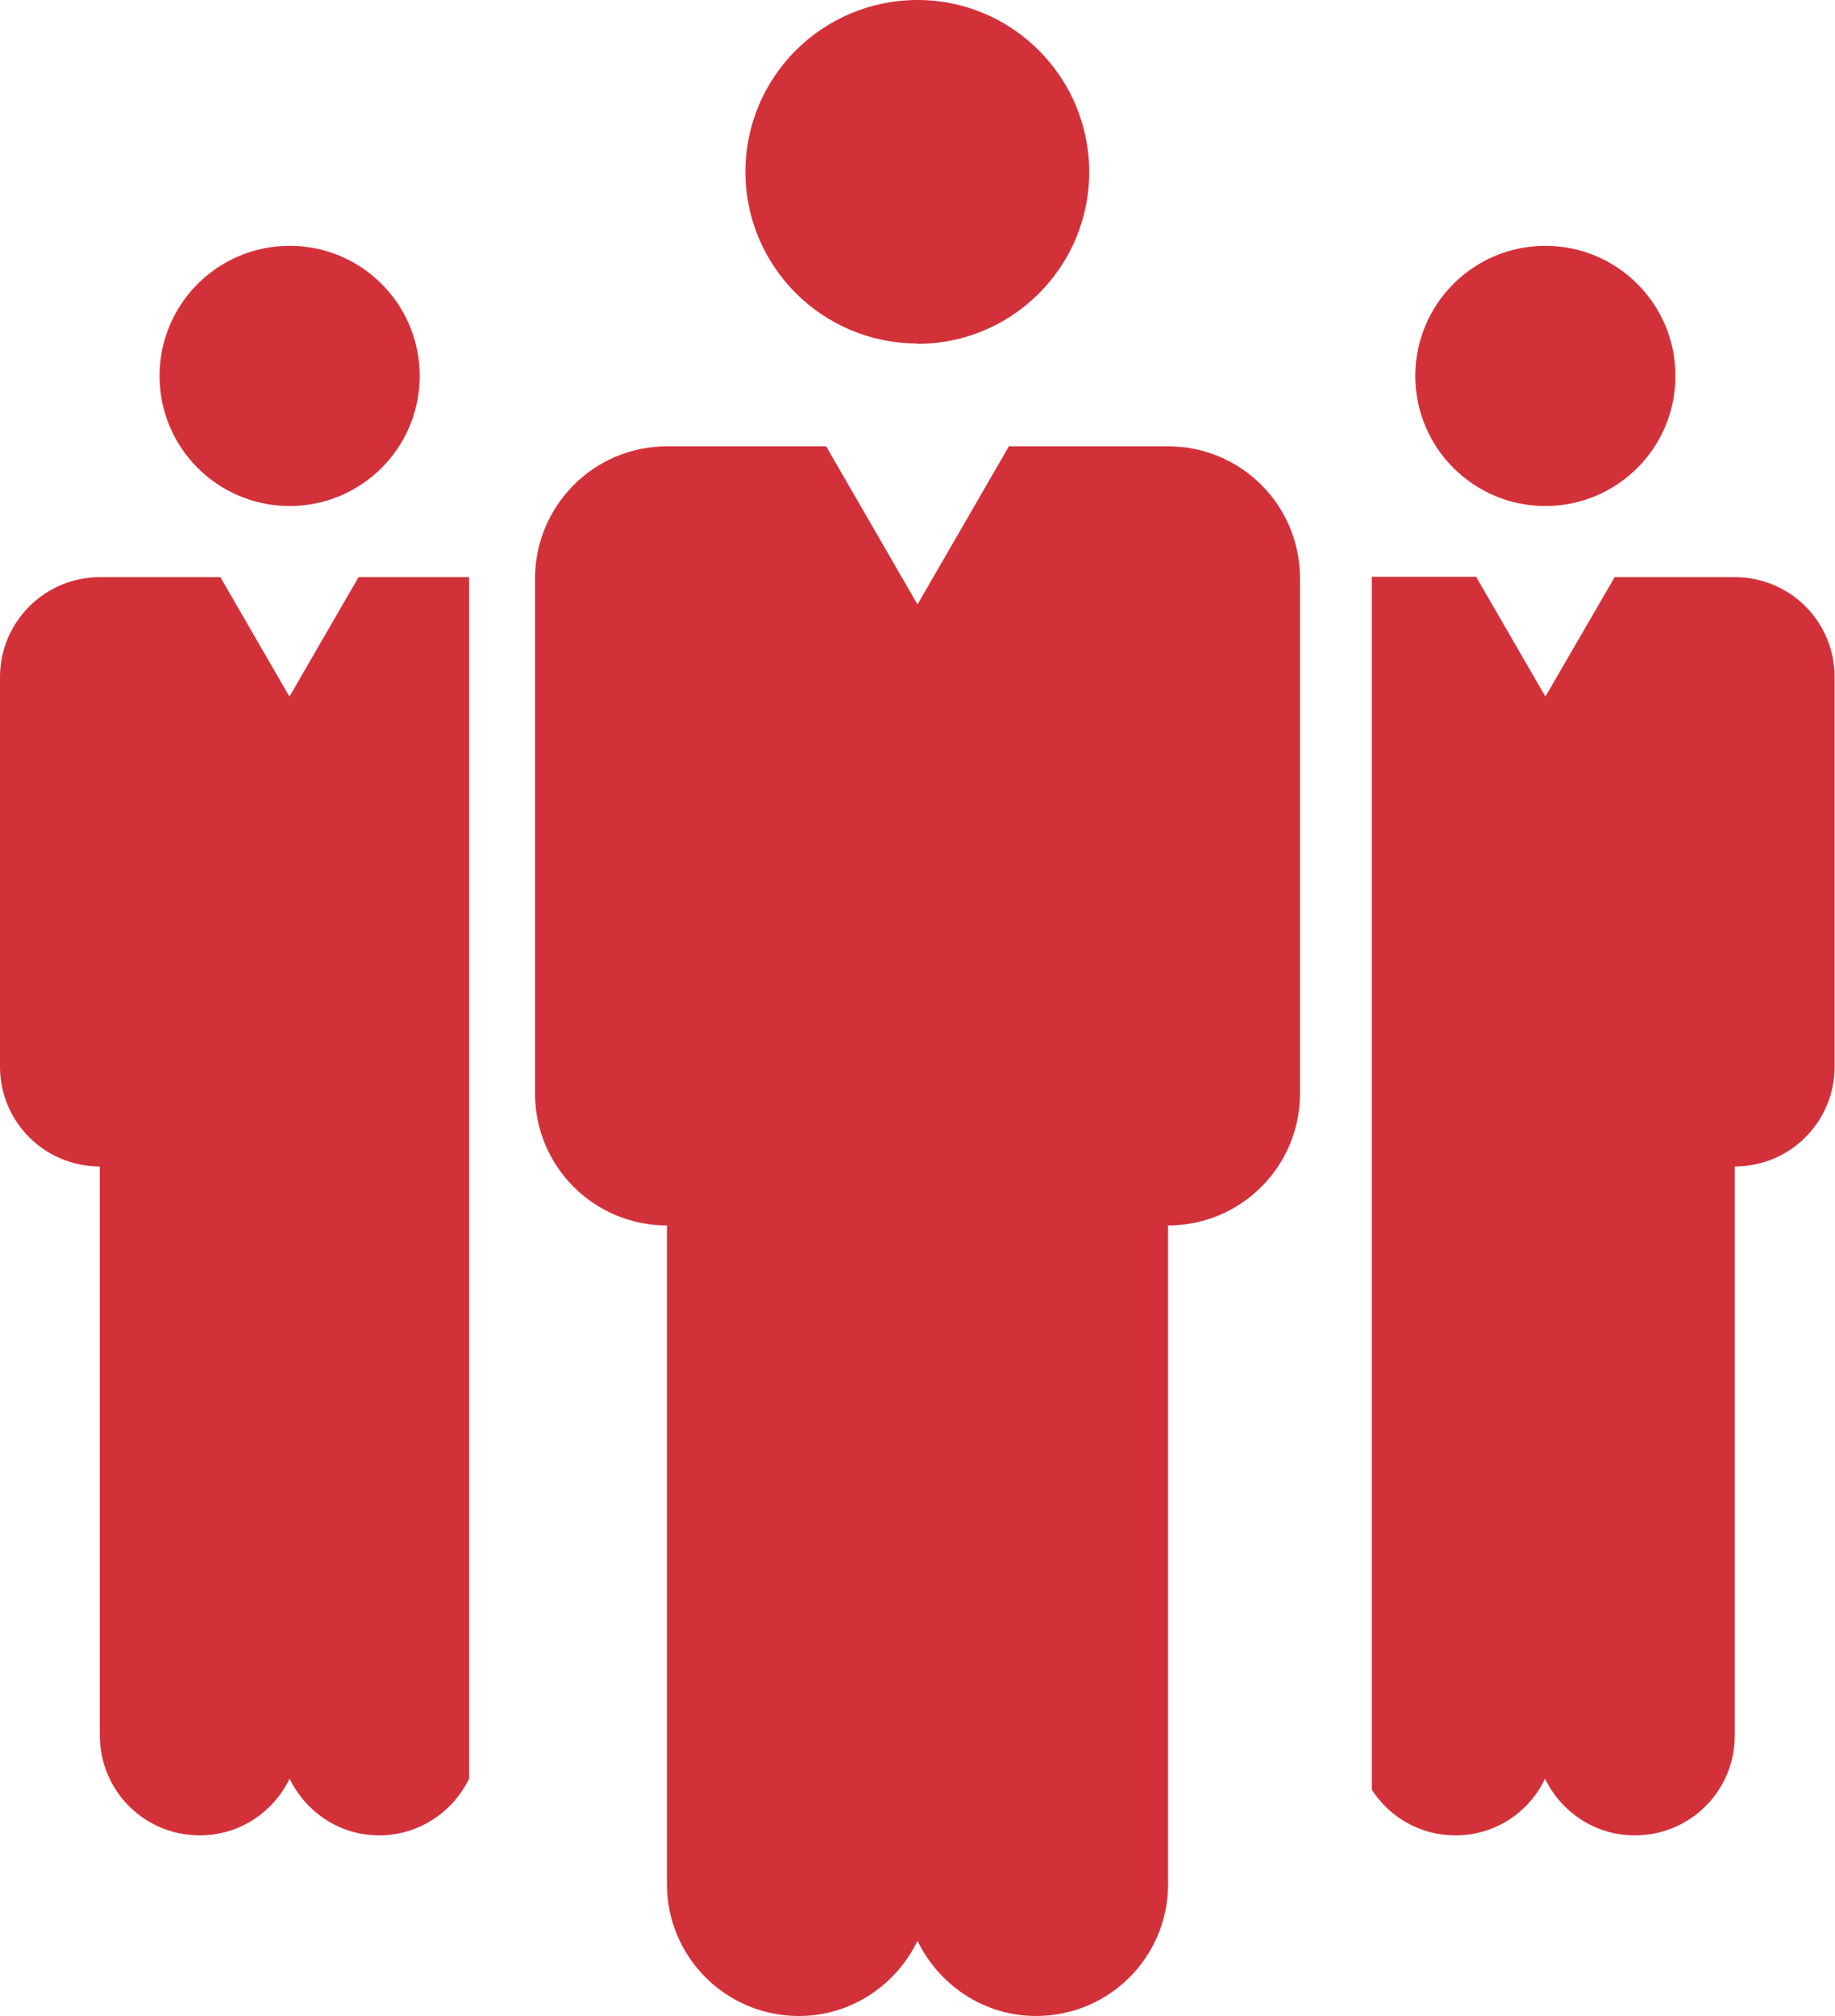 <?xml version="1.0" encoding="UTF-8"?><svg xmlns="http://www.w3.org/2000/svg" viewBox="0 0 49.8 54.71"><defs><style>.d{fill:#d3313a;}</style></defs><g id="a"/><g id="b"><g id="c"><g><path class="d" d="M7.86,13.73c1.95,0,3.53-1.58,3.53-3.53s-1.58-3.53-3.53-3.53-3.53,1.58-3.53,3.53,1.58,3.53,3.53,3.53Z"/><path class="d" d="M41.94,13.73c1.95,0,3.53-1.58,3.53-3.53s-1.58-3.53-3.53-3.53-3.53,1.58-3.53,3.53,1.58,3.53,3.53,3.53Z"/><path class="d" d="M7.86,18.91l-1.88-3.25H2.71c-1.5,0-2.71,1.22-2.71,2.71v10.57c0,1.5,1.21,2.71,2.71,2.71h0v1.63h0v13.81c0,1.5,1.21,2.71,2.71,2.71,1.08,0,2-.63,2.44-1.54,.44,.91,1.36,1.54,2.43,1.54s2-.63,2.44-1.54V15.66h-3l-1.88,3.25Z"/><path class="d" d="M47.09,15.66h-3.27l-1.88,3.24-1.88-3.25h-2.83V48.56c.48,.75,1.32,1.24,2.27,1.24,1.08,0,2-.63,2.43-1.54,.44,.91,1.36,1.54,2.44,1.54,1.5,0,2.71-1.21,2.71-2.71v-13.81h0v-1.63c1.5,0,2.71-1.21,2.71-2.71v-10.57c0-1.5-1.21-2.71-2.71-2.71Z"/><path class="d" d="M31.7,12.11h-4.32l-2.48,4.29-2.48-4.29h-4.32c-1.98,0-3.58,1.61-3.58,3.59v13.97c0,1.98,1.6,3.58,3.58,3.58v2.15h0v15.72c0,1.98,1.6,3.58,3.58,3.58,1.42,0,2.64-.84,3.22-2.04,.58,1.2,1.8,2.04,3.22,2.04,1.98,0,3.58-1.6,3.58-3.58v-15.72h0v-2.15h0c1.98,0,3.58-1.6,3.58-3.58V15.69c0-1.98-1.6-3.58-3.58-3.58Z"/><path class="d" d="M24.9,9.33c2.57,0,4.66-2.09,4.66-4.66S27.48,0,24.9,0s-4.67,2.09-4.67,4.66,2.09,4.66,4.67,4.66Z"/></g></g></g></svg>